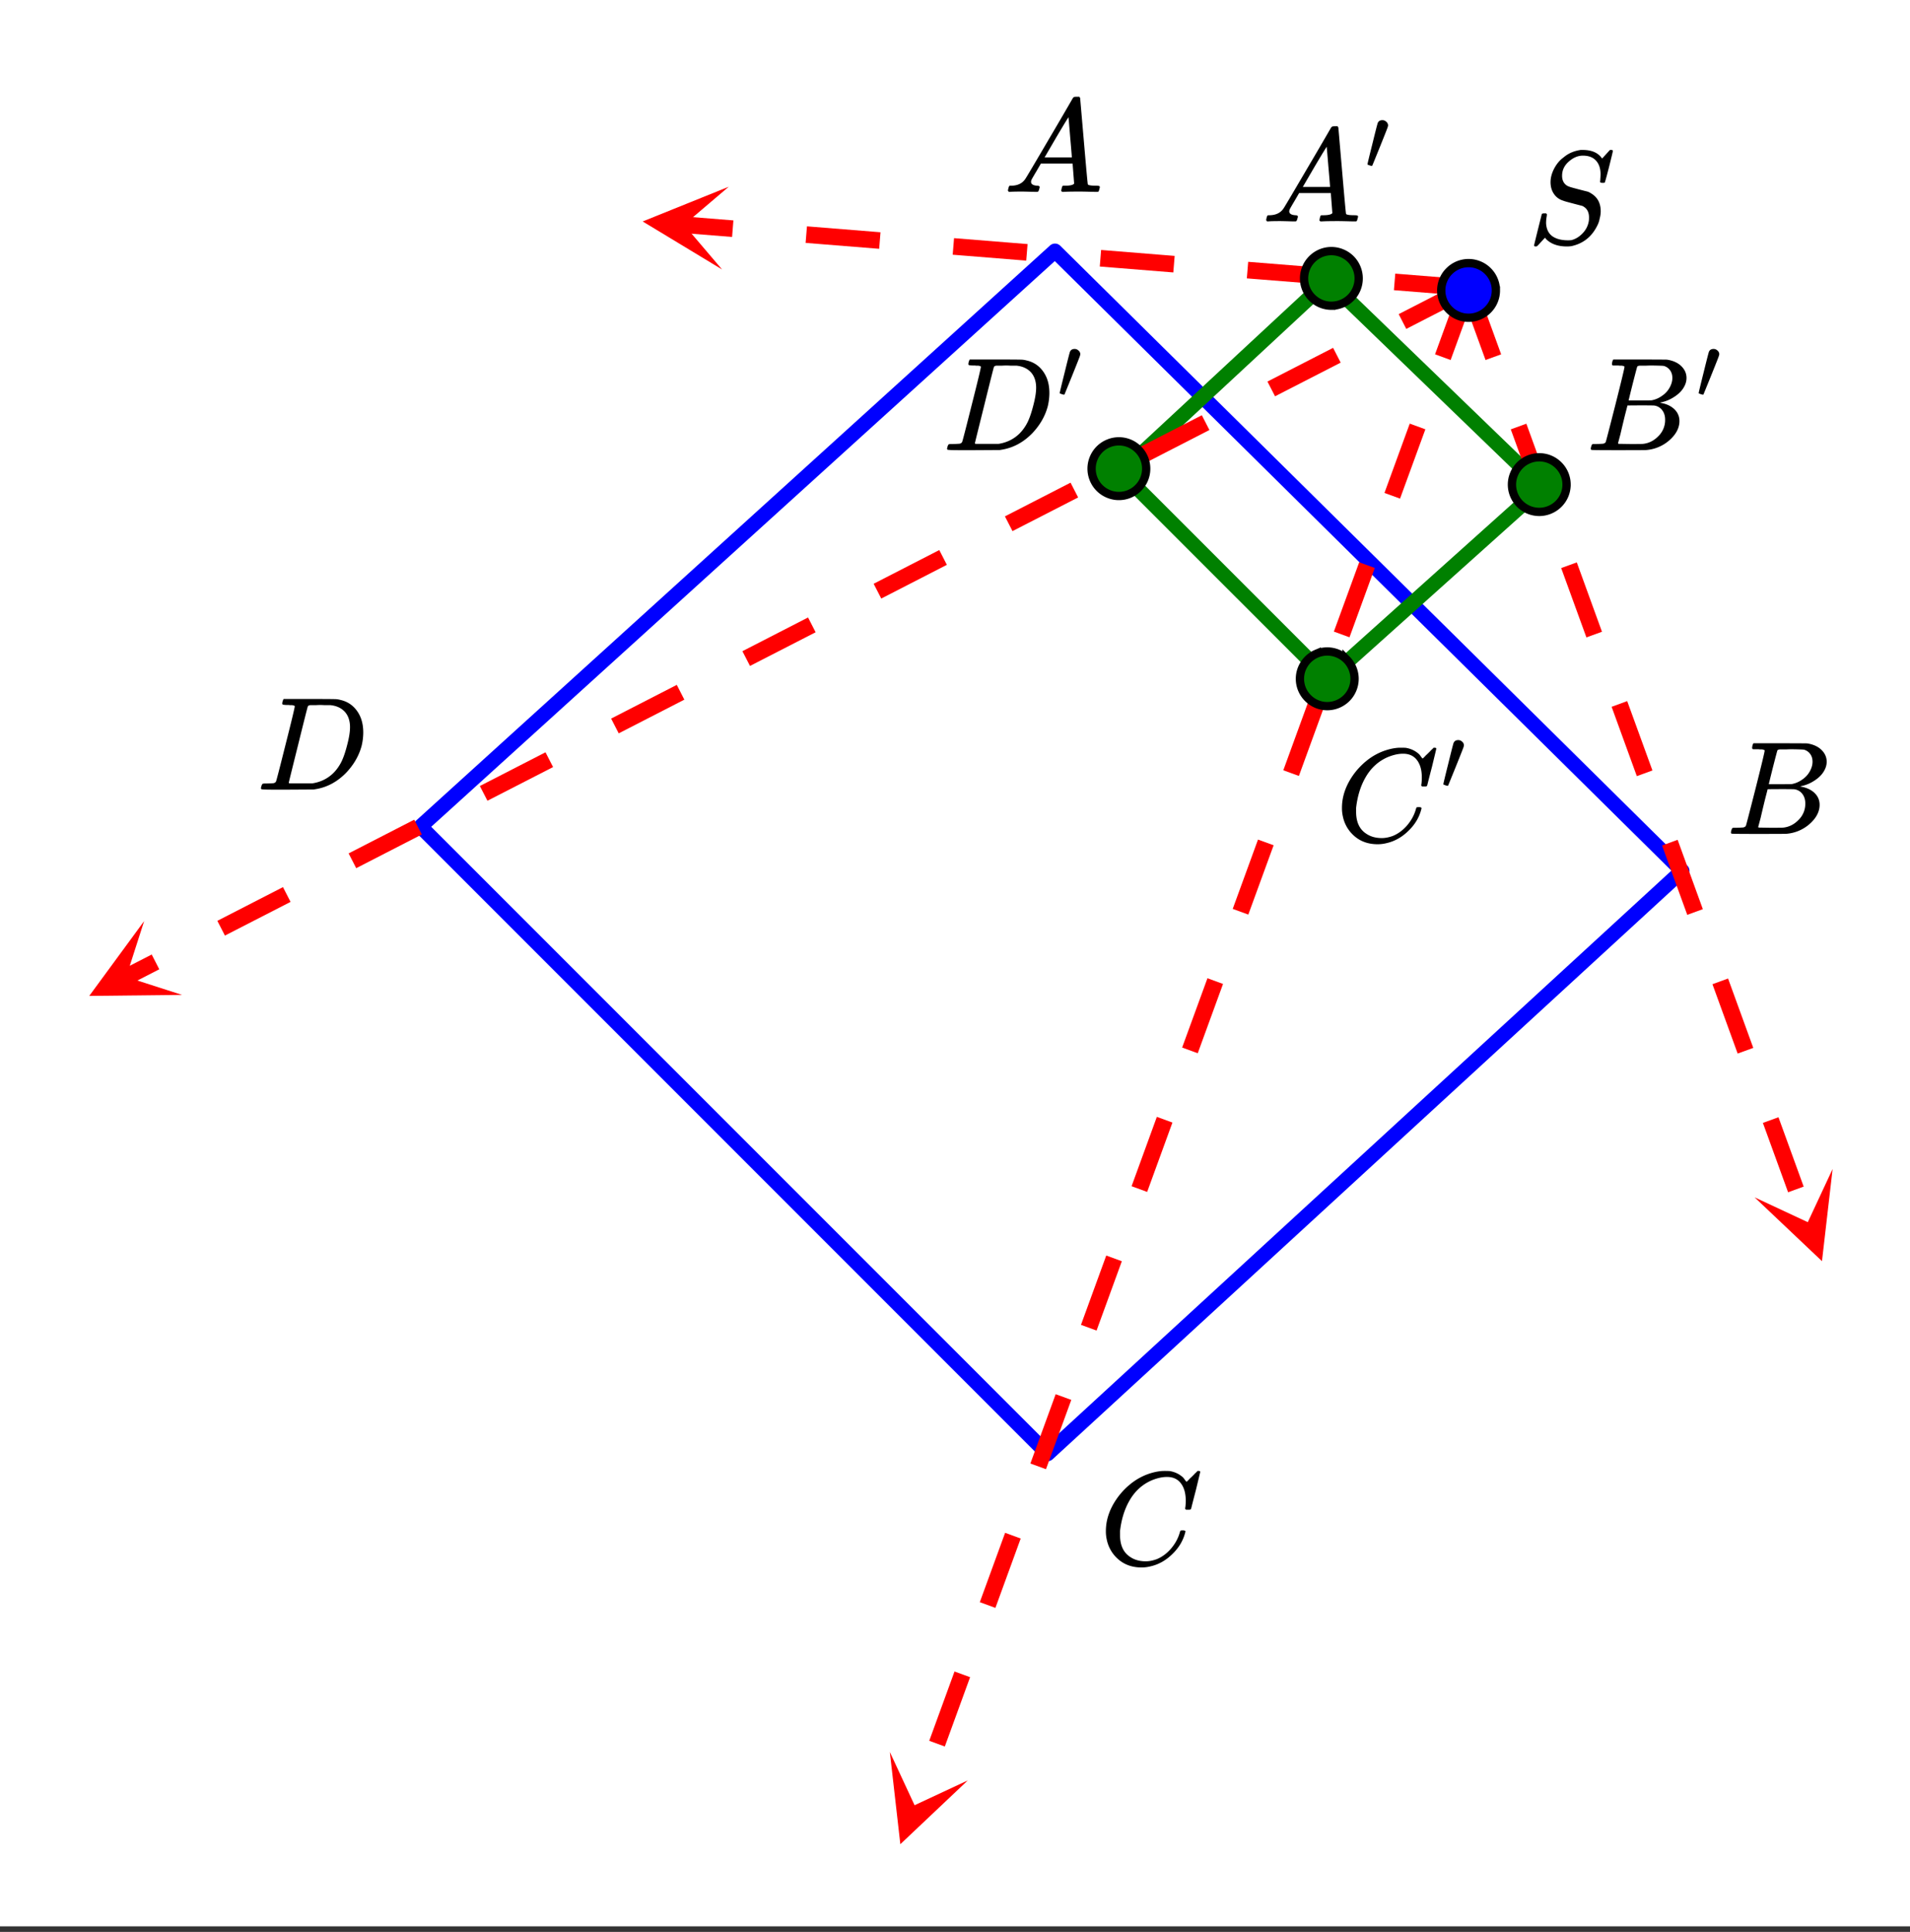 <svg xmlns="http://www.w3.org/2000/svg" xmlns:xlink="http://www.w3.org/1999/xlink" width="258.56" height="261.44" viewBox="0 0 193.92 196.08"><rect x="0" y="0" width="193.92" height="196.08" fill="#333333" stroke="none"/><defs><symbol overflow="visible" id="j"><path d="M7.453-7.016c0-.601-.156-1.07-.469-1.406-.304-.332-.746-.5-1.328-.5-.5 0-.98.203-1.437.61-.45.398-.672.874-.672 1.437 0 .281.066.523.203.719.145.199.328.328.547.39.031.024.344.11.937.266.602.156.91.234.922.234.125.043.29.137.5.282.54.386.813.96.813 1.718 0 .243-.04.493-.11.75-.043.25-.132.5-.265.75C6.53-.66 5.66.016 4.484.266a2.94 2.94 0 0 1-.468.03c-.887 0-1.579-.245-2.079-.734l-.125-.156-.39.422c-.25.281-.39.426-.422.438-.023.02-.063.03-.125.03C.758.297.703.259.703.189c0-.032.258-1.086.781-3.172.02-.051.11-.079.266-.079h.172c.05.043.078.075.078.094.008.012.004.086-.016.219a3.75 3.75 0 0 0-.062.688c.031.585.238 1.023.625 1.312.394.281.93.422 1.61.422.081 0 .19-.004.327-.016.414-.101.79-.328 1.125-.672.344-.351.555-.757.641-1.218.02-.07.031-.211.031-.422 0-.57-.234-.961-.703-1.172-.055-.008-.375-.094-.969-.25-.593-.156-.902-.242-.921-.266a1.704 1.704 0 0 1-.954-.672c-.242-.343-.359-.75-.359-1.218 0-.446.125-.91.375-1.391.258-.477.57-.848.938-1.11.457-.394 1.007-.644 1.656-.75a.582.582 0 0 1 .14-.015h.157c.925 0 1.582.293 1.968.875l.797-.875h.11c.125 0 .187.031.187.094 0 .062-.133.61-.39 1.64-.262 1.024-.407 1.547-.438 1.579-.023.023-.09.03-.203.03-.18 0-.266-.034-.266-.109 0-.05.004-.097.016-.14 0-.04.004-.133.016-.282.007-.156.015-.265.015-.328zm0 0"/></symbol><symbol overflow="visible" id="k"><path d="M.563 0C.5-.063.469-.11.469-.14c0-.04.015-.118.047-.235.03-.113.054-.18.078-.203L.64-.625h.203c.625-.02 1.082-.242 1.375-.672.05-.05.863-1.422 2.437-4.11A452.554 452.554 0 0 0 7.046-9.5c.052-.07.095-.113.126-.125.039-.02.144-.031.312-.031h.235c.05.086.078.133.078.14l.375 4.344c.25 2.906.383 4.375.406 4.406.04.094.332.141.875.141.094 0 .16.008.203.016.04 0 .07.011.094.03a.111.111 0 0 1 .047.095.983.983 0 0 1-.047.187 1.032 1.032 0 0 1-.078.25C9.648-.016 9.594 0 9.5 0c-.168 0-.438-.004-.813-.016-.374-.007-.671-.015-.89-.015-.844 0-1.399.011-1.656.031h-.172a.365.365 0 0 1-.094-.11c0-.019.016-.1.047-.25.031-.124.055-.195.078-.218l.047-.047h.281c.477-.008.766-.082.86-.219L7.03-2.875H3.813l-.454.781c-.324.543-.492.836-.5.875a.524.524 0 0 0-.046.203c0 .23.203.36.609.391.176 0 .265.047.265.14a.583.583 0 0 1-.046.188.754.754 0 0 1-.094.25C3.523-.016 3.473 0 3.39 0c-.157 0-.403-.004-.735-.016-.336-.007-.586-.015-.75-.015C1.258-.031.848-.02.672 0zm6.39-3.5c0-.102-.058-.805-.172-2.11-.105-1.3-.164-1.956-.172-1.968L6.25-7c-.148.242-.434.719-.86 1.438L4.189-3.5H6.952zm0 0"/></symbol><symbol overflow="visible" id="l"><path d="M8.781-6.484c0-.75-.168-1.336-.5-1.766-.324-.426-.793-.64-1.406-.64-.48 0-.996.117-1.547.343-.969.418-1.73 1.117-2.281 2.094-.492.867-.805 1.887-.938 3.062V-3c0 1.031.336 1.773 1.016 2.219.438.304.969.453 1.594.453.343 0 .718-.07 1.125-.219.531-.219 1.008-.57 1.437-1.062.426-.5.723-1.04.89-1.625.032-.114.056-.18.079-.204.031-.019.102-.03.219-.03.187 0 .281.038.281.109 0 .023-.012.07-.031.14-.211.805-.64 1.524-1.297 2.156C6.773-.425 6.05-.016 5.25.173a3.756 3.756 0 0 1-.953.125C3.367.297 2.594.03 1.969-.5A3.566 3.566 0 0 1 .766-2.516a3.733 3.733 0 0 1-.094-.875c0-1.082.336-2.132 1.015-3.156a7.267 7.267 0 0 1 1.5-1.64 6.098 6.098 0 0 1 1.97-1.063c.53-.164 1.015-.25 1.452-.25.32 0 .508.008.563.016.539.093.992.32 1.36.671l.109.141c.05.074.097.137.14.188.04.054.067.078.078.078.032 0 .149-.114.36-.344.062-.05.129-.113.203-.188l.219-.218a.722.722 0 0 1 .14-.14l.203-.204h.079c.124 0 .187.031.187.094 0 .031-.148.648-.438 1.844a166.04 166.04 0 0 0-.484 1.89.239.239 0 0 1-.078.094.858.858 0 0 1-.234.016h-.204a.936.936 0 0 1-.093-.094c0-.008.008-.086.031-.235.02-.175.031-.375.031-.593zm0 0"/></symbol><symbol overflow="visible" id="m"><path d="M3.89-8.469c0-.008-.007-.02-.015-.031a.084.084 0 0 0-.047-.016.311.311 0 0 1-.062-.03.156.156 0 0 0-.079-.017c-.03-.007-.062-.015-.093-.015h-.219a.516.516 0 0 0-.125-.016h-.531c-.043-.008-.074-.039-.094-.094-.012-.019-.008-.097.016-.234.039-.164.082-.258.125-.281h1.75c2.332 0 3.562.008 3.687.015.613.094 1.098.313 1.453.657.352.344.531.746.531 1.203 0 .312-.085.617-.25.906-.199.367-.515.695-.953.984-.437.293-.89.485-1.359.579l-.14.046c.593.086 1.07.293 1.437.625.363.336.547.747.547 1.235 0 .648-.297 1.258-.89 1.828a4.026 4.026 0 0 1-2.47 1.11C6.047-.005 5.098 0 3.266 0 1.46 0 .55-.008.53-.031.488-.051.47-.086.47-.141c0-.062.008-.125.031-.187.04-.164.086-.258.14-.281a.954.954 0 0 1 .204-.016h.078c.238 0 .504-.008.797-.031.133-.031.222-.086.265-.172.02-.031.344-1.274.97-3.735.624-2.468.937-3.769.937-3.906zm4.86 1.14c0-.312-.078-.57-.234-.78a1.131 1.131 0 0 0-.625-.438c-.063-.02-.48-.035-1.25-.047-.18 0-.368.008-.563.016h-.64c-.125.012-.211.043-.25.094-.024.043-.172.609-.454 1.703-.273 1.093-.414 1.672-.421 1.734h1.093c.727 0 1.145-.004 1.25-.016.375-.07.723-.222 1.047-.453.332-.226.586-.504.766-.828.187-.332.281-.66.281-.984zm-.734 4.235c0-.394-.106-.722-.313-.984a1.208 1.208 0 0 0-.797-.453c-.054-.008-.43-.016-1.125-.016-1.062 0-1.593.008-1.593.016 0 .023-.086.351-.25.984a121.9 121.9 0 0 0-.454 1.906l-.25.938c0 .043.051.062.157.062.113 0 .476.008 1.093.016.801 0 1.235-.004 1.297-.016.582-.062 1.098-.32 1.547-.78a2.279 2.279 0 0 0 .688-1.673zm0 0"/></symbol><symbol overflow="visible" id="n"><path d="M3.875-8.469c0-.008-.008-.02-.016-.031a.084.084 0 0 0-.046-.016c-.012-.007-.028-.02-.047-.03a.291.291 0 0 0-.094-.017c-.031-.007-.063-.015-.094-.015H3.36a.516.516 0 0 0-.125-.016h-.14c-.305 0-.465-.031-.485-.094-.011-.019-.007-.093.016-.218.05-.176.094-.274.125-.297h2.688c1.5 0 2.335.008 2.515.015.176 0 .36.028.547.079.707.156 1.27.527 1.688 1.109.425.586.64 1.313.64 2.188 0 .449-.055.89-.156 1.328-.262 1.011-.79 1.933-1.578 2.765-.906.93-1.946 1.485-3.11 1.672l-.187.031L3.187 0h-1.5C.883 0 .478-.02.47-.063v-.015C.445-.118.438-.141.438-.141c0-.02.015-.086.046-.203.04-.133.079-.21.11-.234.031-.031.133-.047.312-.047.239 0 .508-.008.813-.031.125-.031.207-.086.25-.172.031-.031.351-1.274.968-3.735.626-2.468.938-3.769.938-3.906zm5.61 2.14c0-.663-.18-1.19-.532-1.577-.355-.383-.844-.61-1.469-.672h-.593c-.157-.008-.305-.016-.438-.016-.137 0-.281.008-.437.016h-.563c-.125.012-.21.055-.25.125-.023.031-.351 1.328-.984 3.89-.637 2.555-.953 3.84-.953 3.86 0 .043.05.062.156.062h2.25c.851-.132 1.57-.492 2.156-1.078.32-.332.586-.71.797-1.14.207-.426.398-.993.578-1.704.188-.718.281-1.304.281-1.765zm0 0"/></symbol><symbol overflow="visible" id="o"><path d="M1.781-5.031c.157 0 .29.058.407.172a.485.485 0 0 1 .171.359.547.547 0 0 1-.03.14c0 .044-.263.712-.782 2C1.023-1.065.757-.413.75-.405c-.012.011-.027.015-.047.015A.734.734 0 0 1 .5-.437C.344-.488.266-.523.266-.547c0-.039.164-.734.5-2.078.332-1.352.515-2.063.546-2.125.083-.188.239-.281.47-.281zm0 0"/></symbol><clipPath id="a"><path d="M0 0h193.922v195.5H0zm0 0"/></clipPath><clipPath id="b"><path d="M65 18h9v10h-9zm0 0"/></clipPath><clipPath id="c"><path d="M73.313 27.352l-47.247-3.797 3.793-47.246 47.25 3.796zm0 0"/></clipPath><clipPath id="d"><path d="M90 177h9v11h-9zm0 0"/></clipPath><clipPath id="e"><path d="M98.258 180.707l-16.25 44.527-44.528-16.25 16.25-44.527zm0 0"/></clipPath><clipPath id="f"><path d="M178 118h9v11h-9zm0 0"/></clipPath><clipPath id="g"><path d="M186.063 118.648l16.199 44.543-44.547 16.2-16.2-44.547zm0 0"/></clipPath><clipPath id="h"><path d="M9 93h10v9H9zm0 0"/></clipPath><clipPath id="i"><path d="M18.484 100.98l-42.168 21.649-21.648-42.168 42.168-21.648zm0 0"/></clipPath></defs><g clip-path="url(#a)" fill="#fff"><path d="M0 0h194v196.246H0zm0 0"/><path d="M0 0h194v196.246H0zm0 0"/></g><path d="M170.781 88.387l-64.418 59.172M106.363 147.559L42.695 83.89M42.695 83.89l64.418-58.421M107.113 25.469l63.668 62.918" fill="red" stroke-width="1.498" stroke-linecap="round" stroke="#00f"/><path d="M156.547 49.438L134.828 68.91M134.828 68.91l-20.976-20.972M113.852 47.938l20.976-19.473M134.828 28.465l21.719 20.973" fill="red" stroke-width="1.498" stroke-linecap="round" stroke="green"/><path d="M148.992 30.05l-7.469-.597.137-1.68 7.465.598m-15.066.48l-7.47-.597.138-1.68 7.464.598m-15.066.48l-7.465-.601.133-1.68 7.469.602m-15.07.48l-7.465-.601.136-1.68 7.465.601m-15.066.48l-7.469-.6.137-1.68 7.465.601m-15.067.477l-5.031-.403.137-1.68 5.027.403" fill="red"/><g clip-path="url(#b)"><g clip-path="url(#c)"><path d="M73.313 27.352l-8.063-4.875 8.738-3.524-4.539 3.863zm0 0" fill="red"/></g></g><path d="M149.848 29.5l-2.567 7.04-1.582-.58 2.567-7.038m-3.551 14.652l-2.57 7.035-1.583-.578 2.567-7.035m-3.55 14.652l-2.567 7.036-1.586-.579 2.57-7.035m-3.555 14.649l-2.566 7.039-1.582-.578 2.566-7.04m-3.55 14.653l-2.57 7.035-1.583-.578 2.567-7.035m-3.551 14.652l-2.567 7.035-1.585-.578 2.57-7.035m-3.555 14.648l-2.566 7.04-1.582-.579 2.566-7.039m-3.555 14.653l-2.566 7.035-1.582-.578 2.566-7.035m-3.55 14.652l-2.57 7.035-1.583-.578 2.567-7.035m-3.551 14.648l-2.567 7.04-1.585-.579 2.57-7.039m-3.555 14.652l-2.566 7.036-1.582-.578 2.566-7.036" fill="red"/><g clip-path="url(#d)"><g clip-path="url(#e)"><path d="M98.258 180.707l-6.848 6.473-1.066-9.36 2.511 5.403zm0 0" fill="red"/></g></g><path d="M149.852 28.926l2.558 7.039-1.586.574-2.558-7.039m6.703 13.504l2.558 7.039-1.582.574-2.558-7.039m6.703 13.504l2.558 7.04-1.582.573-2.562-7.039m6.703 13.504l2.563 7.04-1.586.577-2.559-7.039m6.703 13.5l2.559 7.04-1.582.577-2.559-7.039m6.703 13.5l2.559 7.043-1.586.575-2.559-7.04m6.703 13.504l2.559 7.04-1.582.574-2.559-7.04" fill="red"/><g clip-path="url(#f)"><g clip-path="url(#g)"><path d="M186.063 118.648l-1.079 9.356-6.84-6.477 5.399 2.52zm0 0" fill="red"/></g></g><path d="M149.441 29.96l-6.664 3.423-.77-1.5 6.665-3.422m-12.555 8.344l-6.664 3.418-.77-1.496 6.665-3.422m-12.559 8.34l-6.664 3.421-.77-1.5 6.665-3.421m-12.56 8.343l-6.663 3.418-.77-1.496 6.664-3.422m-12.558 8.34l-6.66 3.422-.774-1.5 6.664-3.422M82.81 64.172l-6.664 3.418-.77-1.496 6.664-3.422m-12.559 8.34l-6.664 3.422-.77-1.5 6.665-3.422m-12.559 8.343l-6.664 3.418-.77-1.496 6.665-3.422m-12.559 8.34l-6.66 3.422-.77-1.5 6.66-3.422M29.5 91.54l-6.664 3.418-.77-1.496 6.664-3.422m-12.558 8.34l-3.05 1.566-.77-1.5 3.05-1.566" fill="red"/><g clip-path="url(#h)"><g clip-path="url(#i)"><path d="M18.484 100.98l-9.422.102 5.575-7.598-1.825 5.672zm0 0" fill="red"/></g></g><path d="M151.875 29.477a2.757 2.757 0 0 1-.812 1.96c-.258.262-.559.461-.899.602a2.757 2.757 0 0 1-3.02-.602 2.757 2.757 0 0 1-.602-3.02c.142-.339.34-.64.603-.897a2.757 2.757 0 0 1 3.02-.602c.339.14.64.34.898.602.261.257.46.558.601.898.14.34.211.691.211 1.059zm0 0" fill="#00f" stroke-width=".843" stroke="#000"/><path d="M137.945 28.258c0 .367-.07.722-.21 1.062a2.74 2.74 0 0 1-1.5 1.5c-.34.14-.692.211-1.06.211a2.757 2.757 0 0 1-1.96-.812 2.752 2.752 0 0 1-.813-1.961 2.752 2.752 0 0 1 .813-1.957 2.757 2.757 0 0 1 3.02-.602 2.748 2.748 0 0 1 1.5 1.5c.14.34.21.692.21 1.059zm0 0M159.05 49.188a2.752 2.752 0 0 1-.813 1.957 2.773 2.773 0 0 1-3.92 0 2.74 2.74 0 0 1-.598-.899 2.757 2.757 0 0 1 0-2.121 2.748 2.748 0 0 1 1.5-1.5c.336-.14.691-.21 1.058-.21a2.757 2.757 0 0 1 1.961.812 2.757 2.757 0 0 1 .813 1.96zm0 0M137.527 68.895a2.782 2.782 0 0 1-.809 1.96 2.81 2.81 0 0 1-.902.602 2.757 2.757 0 0 1-3.02-.602 2.757 2.757 0 0 1-.602-3.02c.142-.339.345-.64.603-.901.262-.258.562-.457.898-.598a2.757 2.757 0 0 1 2.121 0c.34.14.641.34.903.598a2.799 2.799 0 0 1 .808 1.96zm0 0M116.371 47.57a2.752 2.752 0 0 1-.812 1.957 2.757 2.757 0 0 1-3.02.602 2.748 2.748 0 0 1-1.5-1.5c-.14-.34-.21-.691-.21-1.059a2.782 2.782 0 0 1 .809-1.96c.26-.262.561-.462.901-.602a2.757 2.757 0 0 1 3.02.602 2.757 2.757 0 0 1 .812 1.96zm0 0" fill="green" stroke-width=".843" stroke="#000"/><use xlink:href="#j" x="155.05" y="24.718"/><use xlink:href="#k" x="101.869" y="19.475"/><use xlink:href="#l" x="111.606" y="158.795"/><use xlink:href="#m" x="175.274" y="84.641"/><use xlink:href="#n" x="26.052" y="80.147"/><use xlink:href="#k" x="128.085" y="22.471"/><use xlink:href="#o" x="138.571" y="17.228"/><use xlink:href="#m" x="161.042" y="45.691"/><use xlink:href="#o" x="172.196" y="40.448"/><use xlink:href="#l" x="135.575" y="85.39"/><use xlink:href="#o" x="146.272" y="80.147"/><use xlink:href="#n" x="95.713" y="45.691"/><use xlink:href="#o" x="107.323" y="40.448"/></svg>